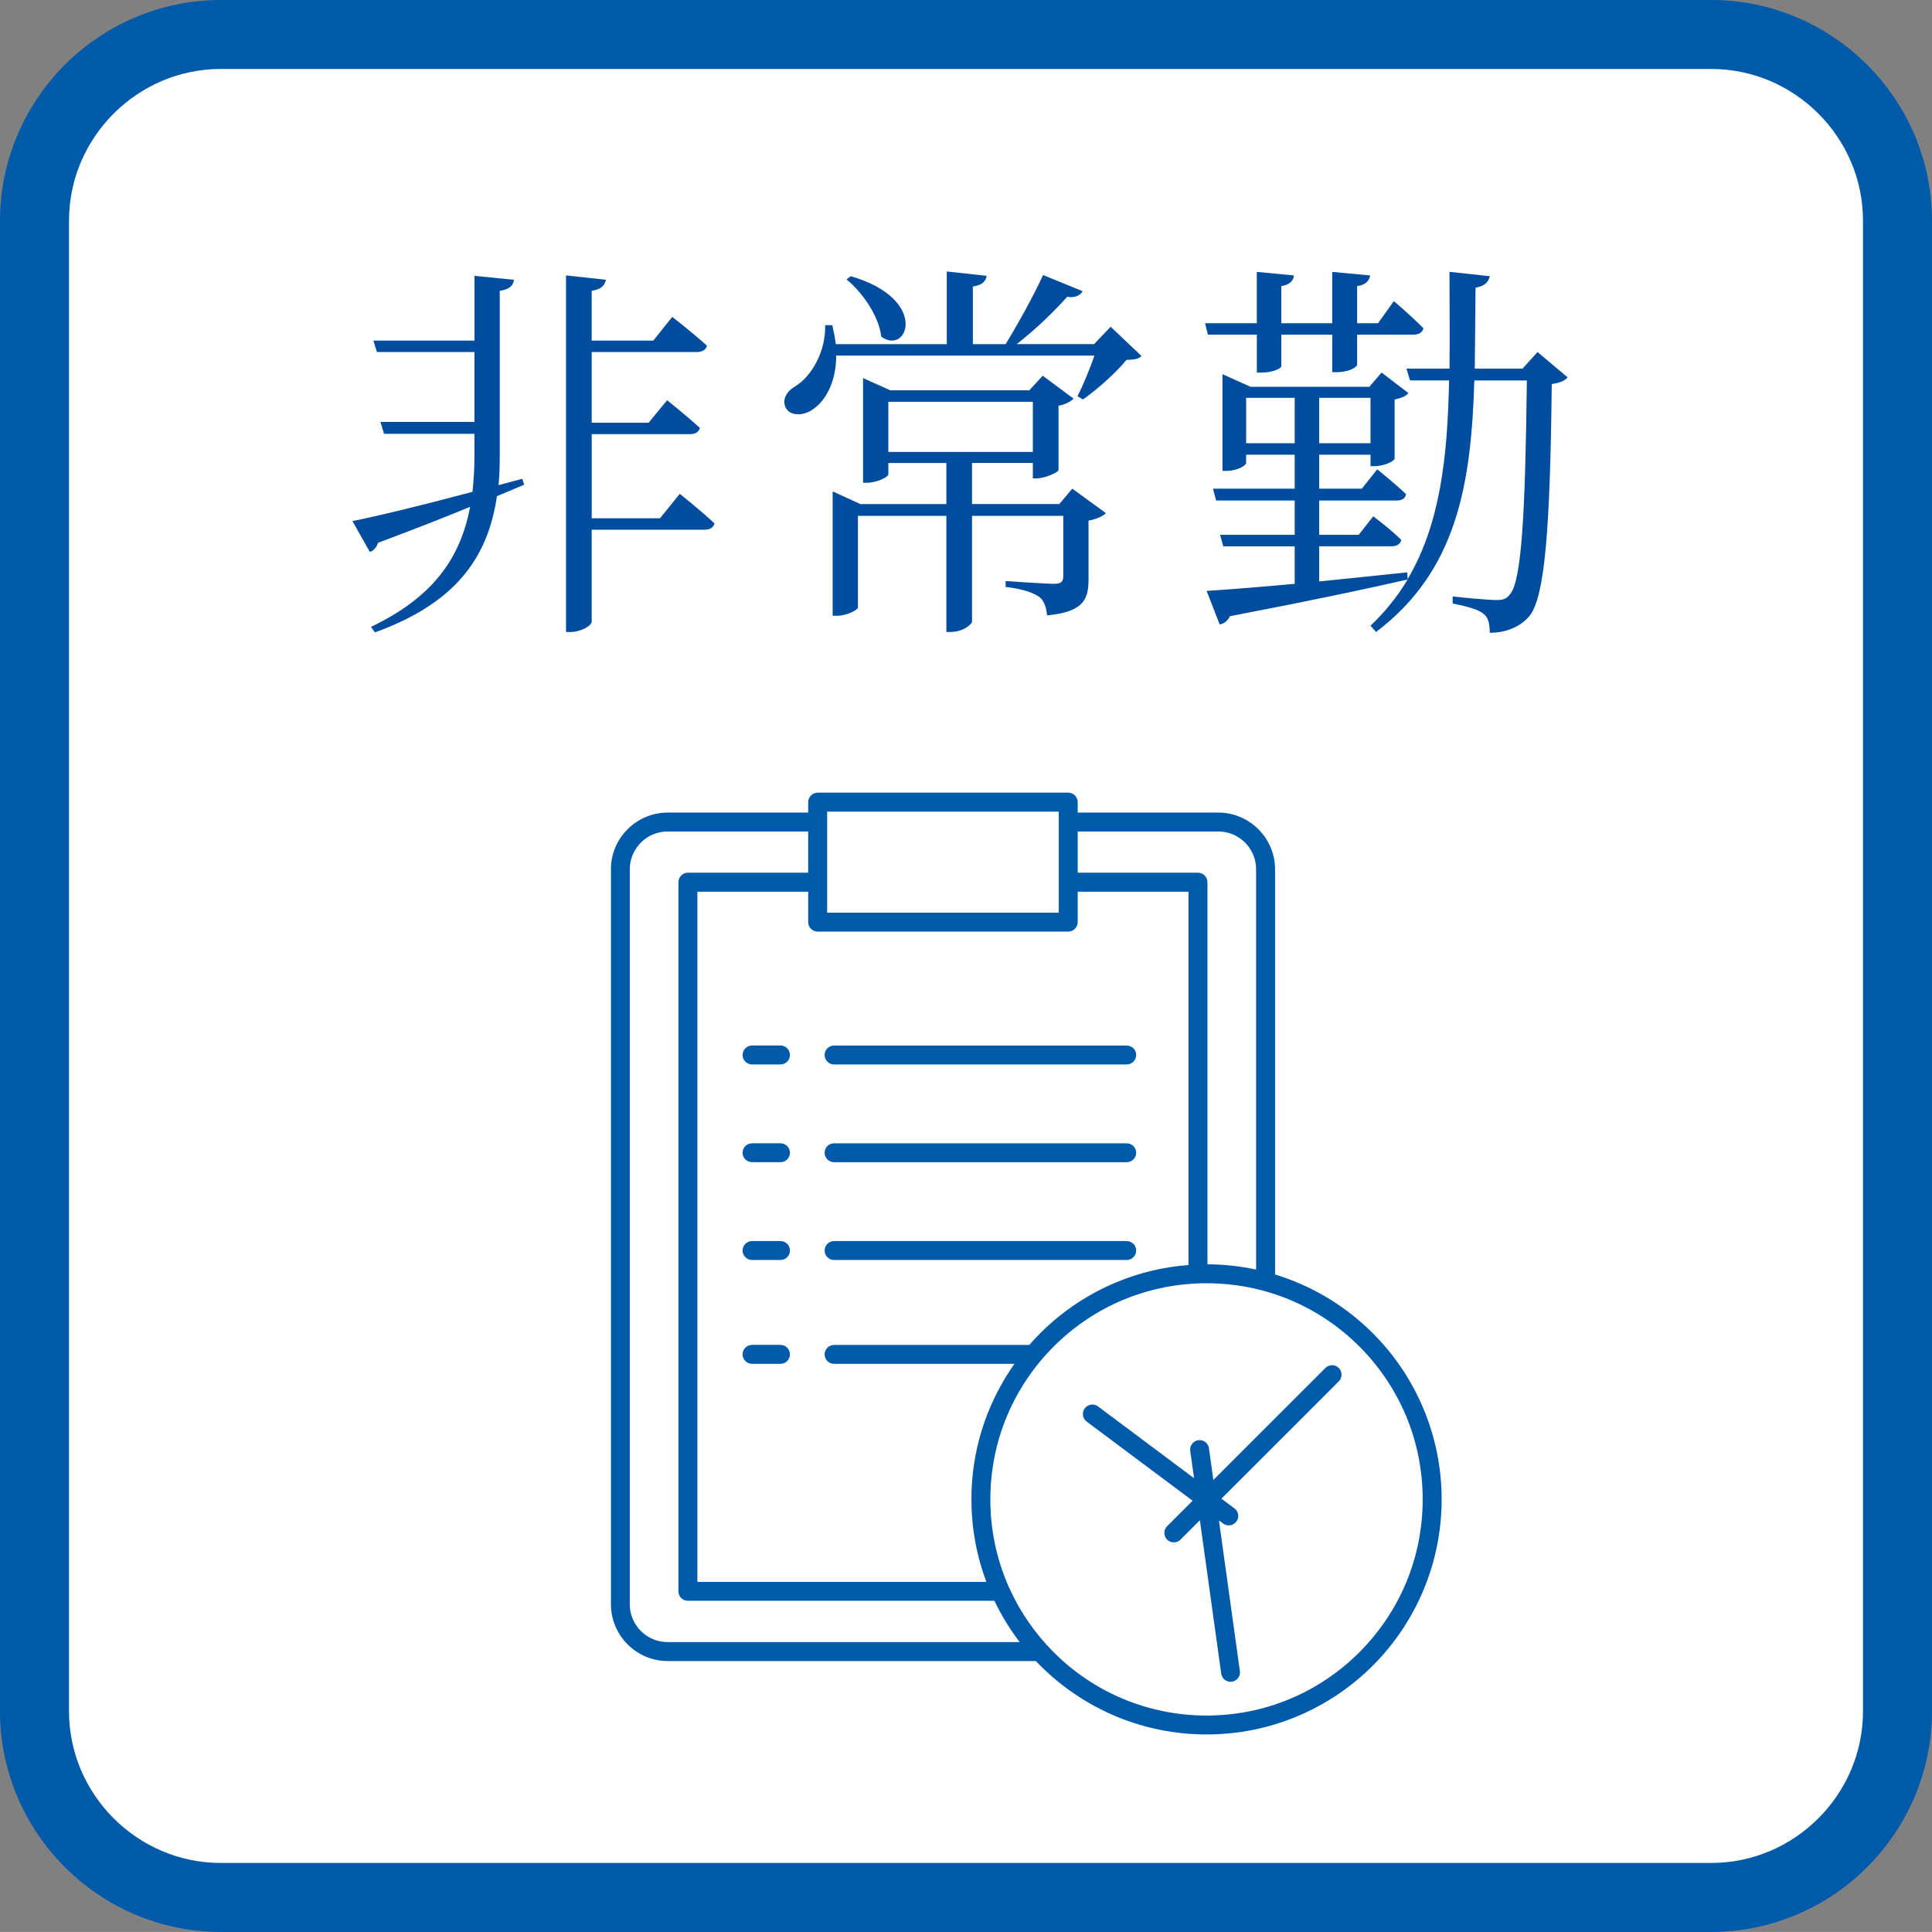 <?xml version="1.0" encoding="UTF-8"?>
<svg id="_イヤー_2" data-name="レイヤー 2" xmlns="http://www.w3.org/2000/svg" viewBox="0 0 170 169.996">
  <rect x="0" y="0" width="170" height="169.996" fill="#808080" stroke="none"/>
  <defs>
    <style>
      .cls-1 {
        fill: #fff;
      }

      .cls-2 {
        fill-rule: evenodd;
      }

      .cls-2, .cls-3 {
        fill: #005aaa;
      }

      .cls-4 {
        fill: #004da0;
      }
    </style>
  </defs>
  <g id="_イヤー_1-2" data-name="レイヤー 1">
    <g>
      <g>
        <path class="cls-1" d="M166.964,150.567c0,9.015-7.379,16.394-16.394,16.394H19.43c-9.015,0-16.394-7.379-16.394-16.394V19.426C3.036,10.412,10.415,3.033,19.43,3.033H150.57c9.015,0,16.394,7.379,16.394,16.394V150.567"/>
        <g>
          <path class="cls-4" d="M46.123,42.651l-2.397,1.007c-.799,5.49-3.718,9.451-10.735,11.987l-.348-.486c5.315-2.537,7.853-5.907,8.721-10.562-2.259,.938-4.934,1.98-8.096,3.162-.139,.416-.417,.729-.729,.799l-1.528-2.71c1.98-.382,6.011-1.355,10.562-2.571,.104-.973,.174-1.98,.174-3.057v-2.05h-7.956l-.312-1.042h8.269v-6.15h-8.581l-.313-1.007h8.895v-5.698l3.475,.348c-.069,.486-.348,.834-1.251,.973v14.627c0,.869-.034,1.667-.104,2.467l2.084-.556,.174,.521Zm13.689,.799s1.876,1.494,3.058,2.606c-.104,.382-.417,.556-.903,.556h-9.902v8.096c0,.347-.973,.903-1.842,.903h-.417V24.236l3.51,.382c-.104,.486-.383,.834-1.251,.973v4.378h5.42l1.668-2.085s1.876,1.459,3.058,2.537c-.104,.382-.452,.556-.903,.556h-9.242v6.219h5.003l1.633-1.98s1.772,1.425,2.884,2.432c-.104,.382-.416,.556-.903,.556h-8.616v7.4h6.011l1.737-2.154Z"/>
          <path class="cls-4" d="M100.436,31.324c-.243,.278-.625,.312-1.32,.347-.903,1.112-2.57,2.606-3.821,3.475l-.486-.278c.486-.938,1.077-2.397,1.494-3.579h-22.723c0,2.362-.974,3.96-1.946,4.655-.834,.66-2.085,.73-2.501-.069-.348-.729,.104-1.459,.833-1.876,1.391-.834,2.71-3.023,2.641-5.386h.626c.139,.591,.243,1.147,.312,1.668h9.763v-6.393l3.51,.382c-.069,.486-.417,.834-1.216,.938v5.073h2.884c1.111-1.807,2.467-4.273,3.3-6.08l3.475,1.424c-.174,.348-.694,.625-1.354,.486-1.112,1.251-2.78,2.884-4.447,4.169h6.81l1.459-1.529,2.71,2.571Zm-6.08,11.674l2.953,2.154c-.208,.243-.799,.521-1.528,.66v5.142c0,1.737-.382,2.884-3.648,3.196-.069-.695-.243-1.285-.694-1.633-.521-.348-1.39-.695-2.953-.869v-.521s3.439,.243,4.273,.243c.625,0,.799-.208,.799-.66v-5.316h-8.026v9.312c0,.174-.729,.903-1.91,.903h-.348v-10.215h-7.783v8.061c0,.208-.973,.729-1.876,.729h-.348v-10.944l2.433,1.112h7.574v-3.613h-5.107v1.008c0,.208-.973,.729-1.876,.729h-.348v-9.208l2.397,1.077h12.229l1.182-1.286,2.71,2.016c-.208,.243-.729,.521-1.32,.625v5.664c-.035,.208-1.216,.729-1.911,.729h-.348v-1.355h-5.351v3.613h7.679l1.146-1.355Zm-19.491-18.692c6.949,2.015,5.003,7.019,2.675,5.316-.173-1.737-1.633-3.892-3.057-5.038l.382-.278Zm3.301,15.461h12.716v-4.413h-12.716v4.413Z"/>
          <path class="cls-4" d="M106.28,29.448l-.243-1.007h4.552v-4.517l3.266,.313c-.034,.452-.382,.834-1.111,.938v3.266h4.481v-4.517l3.336,.313c-.069,.417-.348,.834-1.146,.938v3.266h1.841l1.39-1.946s1.599,1.355,2.606,2.397c-.104,.382-.417,.556-.903,.556h-4.934v2.641c0,.174-.591,.625-1.703,.66h-.486v-3.301h-4.481v2.78c0,.173-.729,.556-1.737,.556h-.417v-3.335h-4.309Zm31.652,3.752c-.209,.278-.626,.486-1.39,.591-.14,12.612-.591,18.658-1.946,20.395-.868,1.042-2.188,1.494-3.509,1.494,0-.695-.104-1.355-.556-1.667-.417-.382-1.563-.695-2.71-.903v-.625c1.25,.139,3.161,.312,3.856,.312,.591,0,.868-.104,1.146-.452,1.077-1.077,1.39-7.296,1.528-18.866h-4.621c-.277,9.138-1.528,16.747-8.651,22.132l-.486-.556c1.32-1.25,2.397-2.605,3.267-4.065-3.648,.834-8.721,1.911-15.635,3.231-.209,.416-.521,.66-.903,.729l-1.147-2.953c1.599-.104,4.378-.313,7.748-.625v-3.301h-6.288l-.278-1.008h6.566v-3.022h-6.914l-.277-1.042h7.191v-2.988h-4.273v.729c0,.174-.66,.695-1.771,.695h-.312v-8.512l2.467,1.112h10.458l1.077-1.251,2.362,1.807c-.209,.243-.521,.417-1.216,.556v5.211c0,.174-.8,.66-1.807,.66h-.313v-1.007h-4.517v2.988h3.753l1.354-1.703s1.599,1.286,2.536,2.189c-.069,.382-.347,.556-.833,.556h-6.811v3.022h3.475l1.285-1.633s1.529,1.146,2.467,2.084c-.104,.382-.416,.556-.868,.556h-6.358v3.092c2.433-.243,5.073-.521,7.748-.799l.035,.591c2.849-4.795,3.509-10.666,3.647-17.477h-3.439l-.312-1.042h3.787c.035-2.71,0-5.524,0-8.513l3.544,.382c-.104,.486-.417,.869-1.251,1.008-.034,2.467-.034,4.829-.069,7.123h4.204l1.32-1.459,2.641,2.224Zm-24.009,5.802v-3.996h-4.273v3.996h4.273Zm2.154-3.996v3.996h4.517v-3.996h-4.517Z"/>
        </g>
        <path class="cls-3" d="M166.964,150.567h-3.036c0,3.67-1.494,6.998-3.927,9.431-2.433,2.43-5.76,3.927-9.431,3.927H19.43c-3.67,0-6.994-1.497-9.431-3.927-2.43-2.433-3.927-5.76-3.927-9.431V19.426c0-3.67,1.497-6.994,3.927-9.431,2.437-2.43,5.76-3.927,9.431-3.927H150.57c3.67,0,6.998,1.497,9.431,3.927,2.433,2.437,3.927,5.76,3.927,9.431V150.567h6.072V19.426c-.014-10.706-8.724-19.416-19.43-19.426H19.43C8.727,.01,.014,8.72,0,19.426V150.567c.014,10.706,8.727,19.416,19.43,19.43H150.57c10.706-.014,19.416-8.724,19.43-19.43h-3.036"/>
      </g>
      <path class="cls-2" d="M92.716,145.381c1.756,1.759,3.849,3.174,6.172,4.133,2.241,.926,4.697,1.44,7.278,1.44,2.582,0,5.041-.513,7.278-1.44,2.32-.959,4.413-2.373,6.172-4.133,1.756-1.756,3.167-3.846,4.133-6.172,.923-2.237,1.436-4.693,1.436-7.275s-.513-5.041-1.436-7.278c-.966-2.327-2.381-4.42-4.133-6.176-1.752-1.752-3.849-3.167-6.172-4.129-.729-.305-1.479-.556-2.248-.768l-.104-.029c-4.029-1.07-8.352-.797-12.205,.797-2.323,.962-4.416,2.377-6.172,4.133-1.767,1.767-3.171,3.864-4.133,6.172-.926,2.237-1.44,4.697-1.44,7.278s.513,5.038,1.44,7.275l.179,.42,.054,.118c.948,2.097,2.277,4.011,3.899,5.634m6.424-36.176c.463,0,.837,.37,.837,.83,0,.46-.373,.833-.837,.833h-25.745c-.46,0-.833-.373-.833-.833,0-.46,.373-.83,.833-.83h25.745Zm-9.874,10.801c-.88,1.246-1.623,2.592-2.219,4.022-1.013,2.438-1.566,5.113-1.566,7.907,0,2.549,.463,4.995,1.311,7.26h-25.425v-60.732h9.749v2.675c0,.46,.377,.833,.833,.833h22.05c.456,0,.833-.373,.833-.833v-2.675h9.749v32.847c-2.219,.169-4.348,.689-6.323,1.508-2.535,1.052-4.815,2.585-6.715,4.488-.338,.334-.661,.679-.973,1.038h-17.174c-.46,0-.833,.373-.833,.83,0,.463,.373,.833,.833,.833h15.871Zm9.874-19.404h-25.745c-.46,0-.833,.37-.833,.833,0,.456,.373,.83,.833,.83h25.745c.463,0,.837-.373,.837-.83,0-.463-.373-.833-.837-.833Zm0-8.603h-25.745c-.46,0-.833,.37-.833,.83,0,.46,.373,.833,.833,.833h25.745c.463,0,.837-.373,.837-.833,0-.46-.373-.83-.837-.83Zm-7.996,54.158H58.748c-2.747,0-4.991-2.251-4.991-4.995V76.491c0-1.371,.556-2.621,1.465-3.526,.901-.901,2.151-1.465,3.526-1.465h12.366v-.916c0-.46,.377-.837,.833-.837h22.05c.456,0,.833,.377,.833,.837v.916h12.37c2.743,0,4.995,2.248,4.995,4.991v35.652c.639,.197,1.264,.42,1.878,.675,2.535,1.048,4.812,2.585,6.715,4.488,1.928,1.921,3.454,4.208,4.496,6.722,1.009,2.438,1.569,5.113,1.569,7.907,0,2.793-.56,5.468-1.569,7.906-1.052,2.539-2.585,4.815-4.492,6.722-1.903,1.903-4.183,3.44-6.718,4.488-2.438,1.009-5.113,1.566-7.906,1.566-2.797,0-5.465-.557-7.91-1.566-2.689-1.117-5.106-2.783-7.113-4.894Zm19.386-34.445v-35.221c0-1.835-1.494-3.329-3.329-3.329h-12.37v3.63h10.582c.46,0,.833,.377,.833,.837v33.619c1.469,.007,2.898,.165,4.284,.463Zm-23.027,29.145c.618,1.293,1.368,2.506,2.222,3.634h-30.977c-1.835,0-3.332-1.494-3.332-3.329V76.491c0-.916,.381-1.749,.98-2.352,.6-.6,1.433-.977,2.352-.977h12.366v3.63h-10.582c-.46,0-.833,.377-.833,.837v62.398c0,.456,.373,.83,.833,.83h26.97Zm17.231-13.196c-.061-.453,.255-.873,.707-.937,.456-.061,.876,.255,.941,.711l.384,2.79,9.86-9.856c.327-.323,.855-.323,1.178,0,.323,.327,.323,.851,0,1.178l-10.327,10.323,1.149,.858c.366,.269,.442,.793,.165,1.16-.276,.366-.797,.445-1.163,.169l-.37-.273,1.842,13.26c.068,.452-.251,.872-.707,.933-.453,.061-.873-.255-.934-.711l-1.878-13.501-1.705,1.706c-.323,.327-.851,.327-1.178,0-.323-.327-.323-.854,0-1.178l2.244-2.241-9.318-6.962c-.37-.277-.445-.801-.172-1.167,.276-.366,.794-.442,1.167-.169l8.449,6.316-.334-2.409Zm-38.556-34h2.503c.456,0,.829-.373,.829-.833,0-.46-.373-.833-.829-.833h-2.503c-.463,0-.833,.373-.833,.833,0,.46,.37,.833,.833,.833Zm0,8.603h2.503c.456,0,.829-.373,.829-.837,0-.456-.373-.826-.829-.826h-2.503c-.463,0-.833,.37-.833,.826,0,.463,.37,.837,.833,.837Zm0,8.603h2.503c.456,0,.829-.373,.829-.833,0-.46-.373-.83-.829-.83h-2.503c-.463,0-.833,.37-.833,.83,0,.46,.37,.833,.833,.833Zm0,9.138h2.503c.456,0,.829-.373,.829-.833,0-.456-.373-.833-.829-.833h-2.503c-.463,0-.833,.377-.833,.833,0,.46,.37,.833,.833,.833Zm6.607-39.698h20.38v-8.89h-20.38v8.89Z"/>
    </g>
  </g>
</svg>